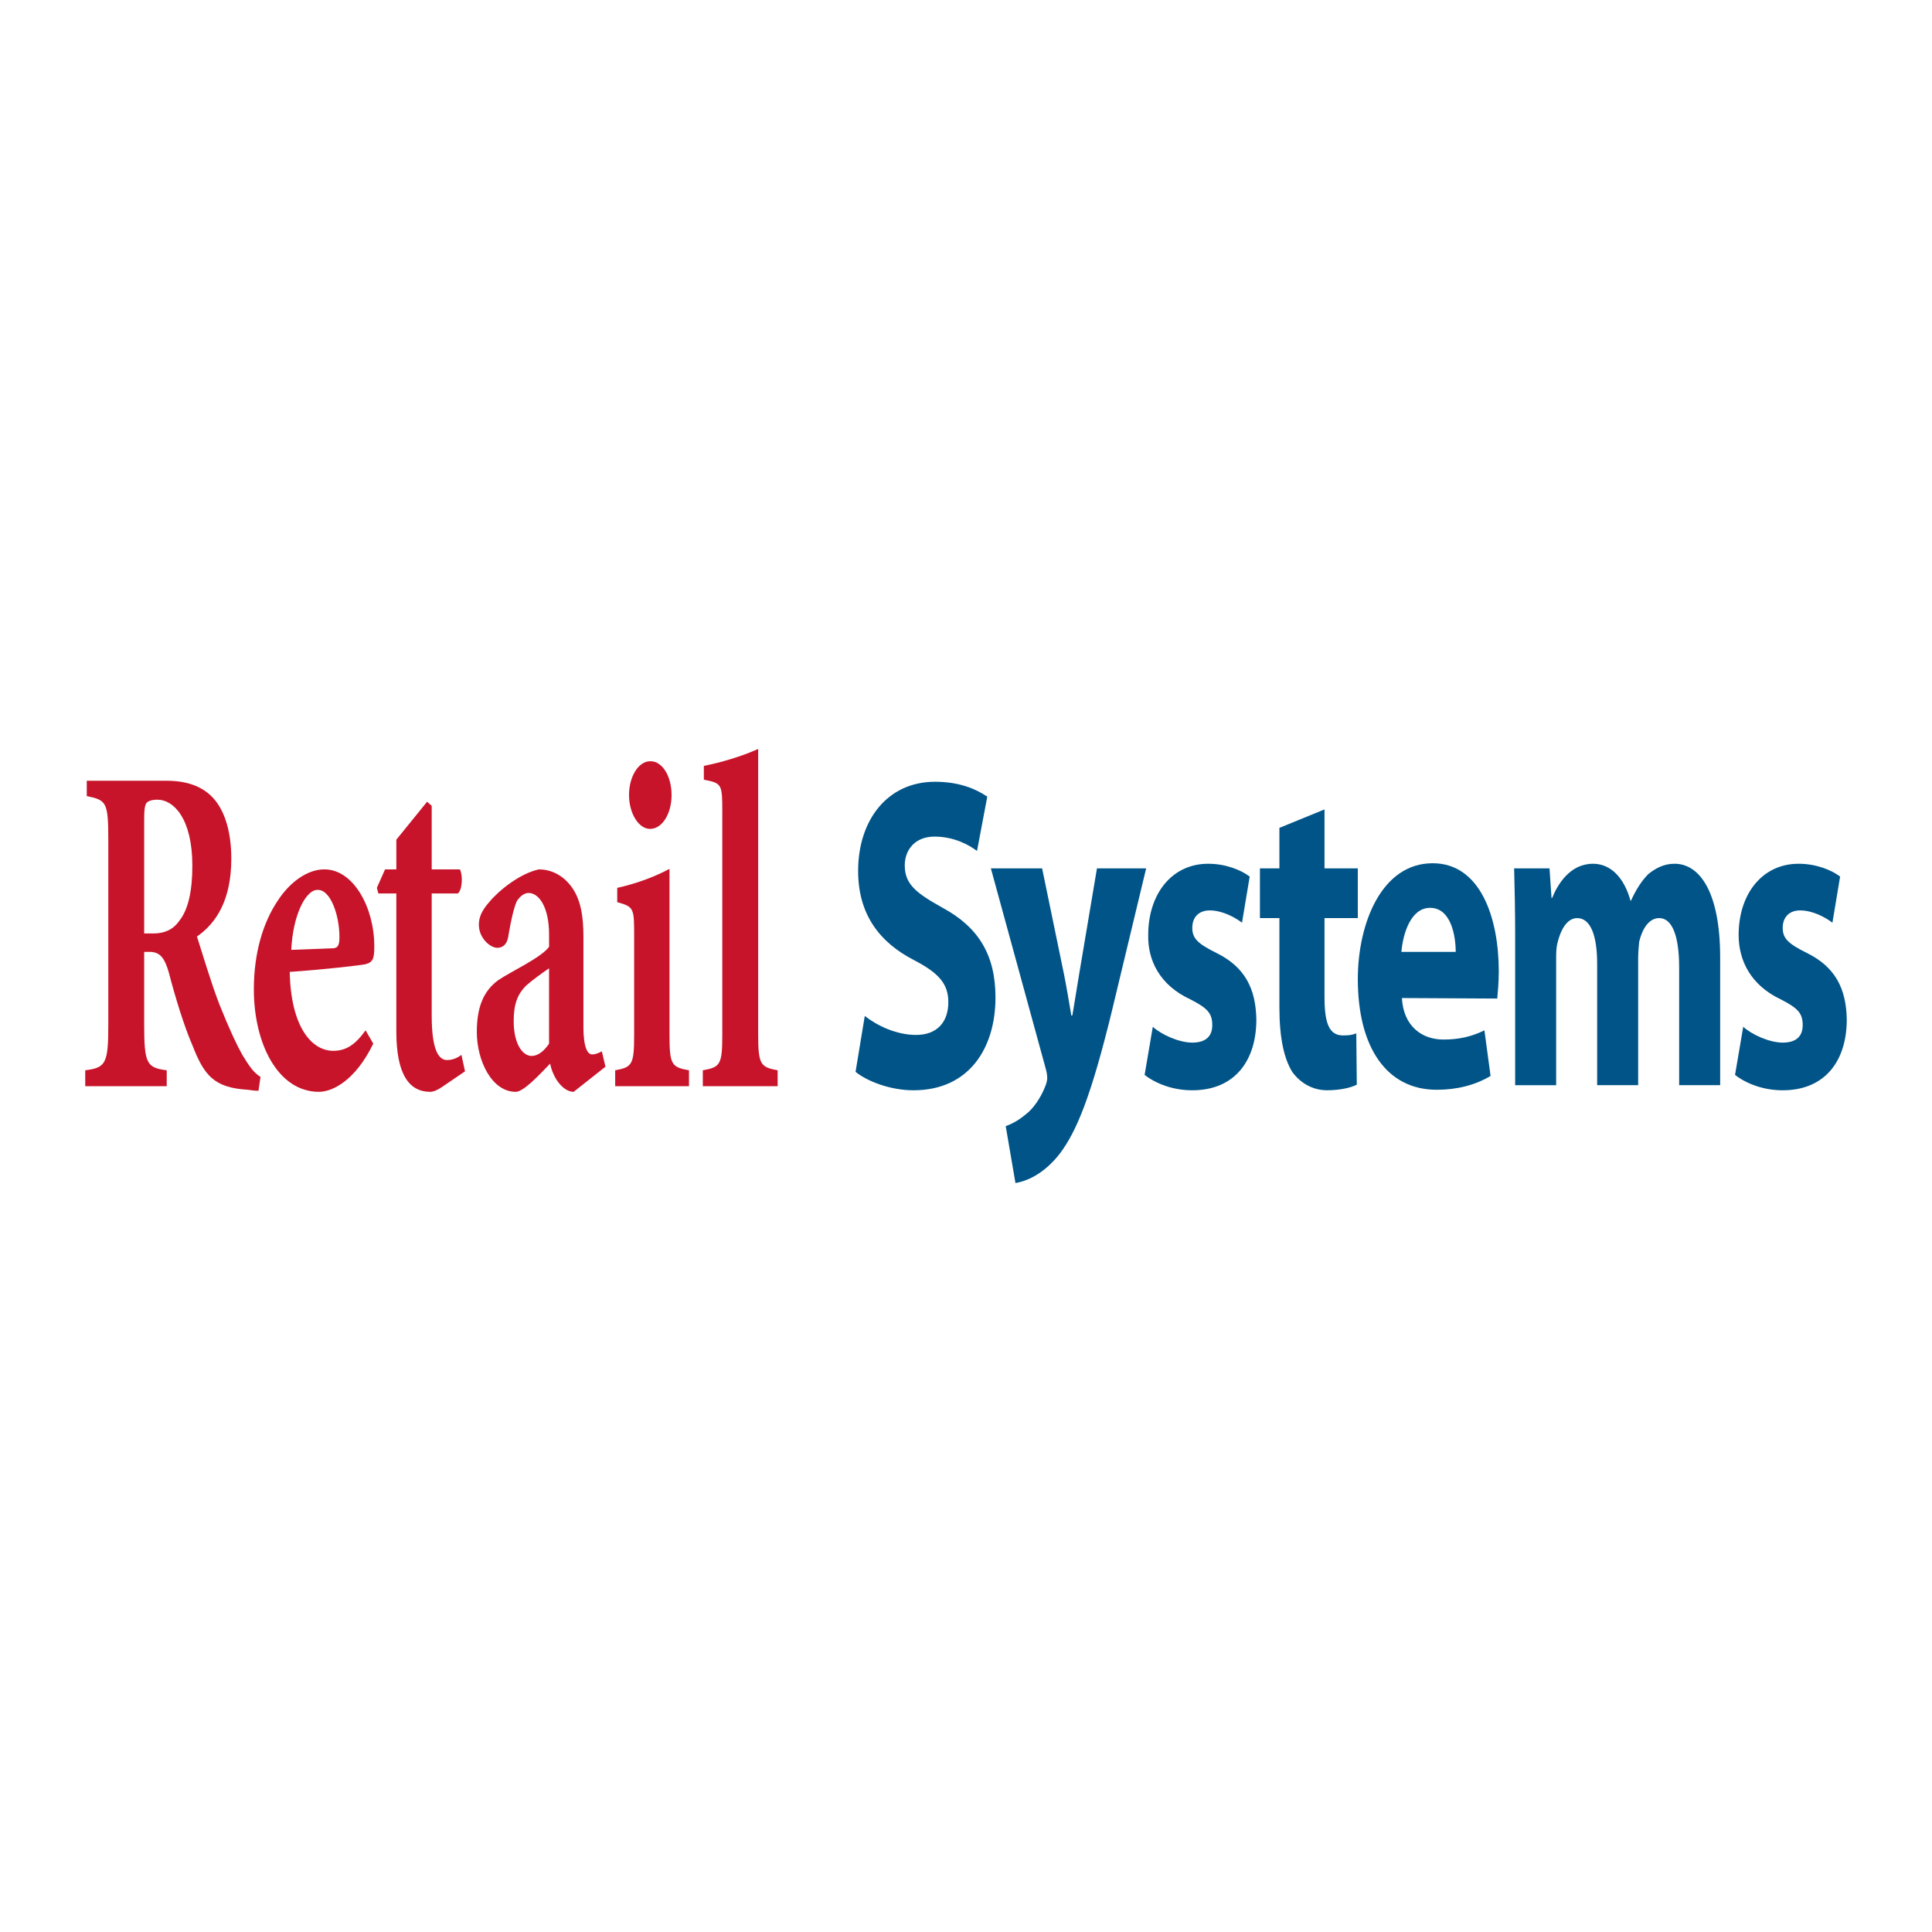 <?xml version="1.0" encoding="utf-8"?>
<!-- Generator: Adobe Illustrator 13.0.0, SVG Export Plug-In . SVG Version: 6.00 Build 14948)  -->
<!DOCTYPE svg PUBLIC "-//W3C//DTD SVG 1.0//EN" "http://www.w3.org/TR/2001/REC-SVG-20010904/DTD/svg10.dtd">
<svg version="1.0" id="Layer_1" xmlns="http://www.w3.org/2000/svg" xmlns:xlink="http://www.w3.org/1999/xlink" x="0px" y="0px"
	 width="192.756px" height="192.756px" viewBox="0 0 192.756 192.756" enable-background="new 0 0 192.756 192.756"
	 xml:space="preserve">
<g>
	<polygon fill-rule="evenodd" clip-rule="evenodd" fill="#FFFFFF" points="0,0 192.756,0 192.756,192.756 0,192.756 0,0 	"/>
	<path fill-rule="evenodd" clip-rule="evenodd" fill="#C8142A" d="M10.805,83.773c0-3.784-0.205-3.938-2.148-4.347v-1.534h7.875
		c2.045,0,3.528,0.511,4.602,1.585c1.227,1.228,1.943,3.375,1.943,6.187c0,4.04-1.432,6.392-3.426,7.773
		c0.46,1.432,1.432,4.705,2.25,6.8c1.023,2.557,1.739,4.039,2.25,4.961c0.716,1.176,1.125,1.789,1.841,2.25l-0.204,1.379
		c-0.358,0-0.716-0.051-1.074-0.102c-3.375-0.205-4.347-1.432-5.523-4.449c-0.818-1.891-1.687-4.703-2.352-7.26
		c-0.409-1.432-0.869-1.995-1.79-2.046h-0.665v7.261c0,3.887,0.256,4.295,2.25,4.551v1.586h-8.13v-1.586
		c2.045-0.256,2.301-0.664,2.301-4.551V83.773L10.805,83.773z M14.384,93.131h0.92c1.074,0,1.943-0.358,2.557-1.227
		c0.92-1.125,1.33-3.017,1.33-5.522c0-4.755-1.892-6.596-3.477-6.596c-0.614,0-0.971,0.153-1.125,0.357
		c-0.153,0.307-0.205,0.614-0.205,1.688V93.131L14.384,93.131z"/>
	<path fill-rule="evenodd" clip-rule="evenodd" fill="#C8142A" d="M32.384,86.739c2.863,0,4.96,3.784,4.96,7.67
		c0,1.176-0.103,1.585-0.87,1.79c-0.409,0.103-4.449,0.562-7.567,0.767c0.102,5.421,2.147,7.874,4.346,7.874
		c1.278,0,2.199-0.613,3.221-2.045l0.767,1.33c-1.841,3.783-4.142,4.807-5.42,4.807c-4.091,0-6.494-4.807-6.494-10.227
		c0-3.631,0.92-6.648,2.352-8.795c1.278-1.994,3.068-3.17,4.653-3.17H32.384L32.384,86.739z M31.668,88.785
		c-1.176,0-2.455,2.557-2.608,5.982c1.38-0.051,2.812-0.102,4.091-0.153c0.562,0,0.715-0.307,0.715-1.125
		c0-2.147-0.869-4.704-2.147-4.704H31.668L31.668,88.785z"/>
	<path fill-rule="evenodd" clip-rule="evenodd" fill="#C8142A" d="M39.542,89.143h-1.79L37.6,88.58l0.818-1.841h1.125v-2.966
		l3.068-3.784l0.46,0.409v6.341h2.812c0.307,0.562,0.255,2.045-0.205,2.403h-2.607v12.17c0,3.631,0.767,4.449,1.534,4.449
		c0.614,0,1.074-0.256,1.432-0.512l0.358,1.637l-2.25,1.533c-0.511,0.357-0.92,0.512-1.228,0.512c-2.096,0-3.375-1.738-3.375-6.033
		V89.143L39.542,89.143z"/>
	<path fill-rule="evenodd" clip-rule="evenodd" fill="#C8142A" d="M58.207,102.438c0,2.045,0.409,2.762,0.869,2.762
		c0.358,0,0.665-0.154,0.972-0.307l0.358,1.533l-3.17,2.506c-0.614,0-1.176-0.461-1.585-1.023c-0.409-0.562-0.665-1.277-0.767-1.789
		c-1.125,1.176-2.659,2.812-3.426,2.812c-2.403,0-3.886-3.119-3.886-5.982c0-2.455,0.665-4.092,2.148-5.166
		c1.278-0.869,4.295-2.249,5.062-3.323v-1.228c0-2.659-0.972-4.142-2.045-4.142c-0.46,0-0.869,0.358-1.176,0.818
		c-0.307,0.715-0.562,1.841-0.818,3.323c-0.102,0.972-0.562,1.33-1.125,1.33c-0.716,0-1.841-0.971-1.841-2.301
		c0-0.767,0.307-1.432,1.023-2.25c0.972-1.176,3.068-2.863,4.96-3.272c1.329,0,2.455,0.665,3.222,1.687
		c0.971,1.278,1.227,3.017,1.227,5.012V102.438L58.207,102.438z M54.78,96.608c-0.613,0.41-1.738,1.228-2.301,1.738
		c-0.818,0.818-1.228,1.791-1.228,3.529c0,2.25,0.87,3.477,1.79,3.477c0.613,0,1.227-0.459,1.738-1.227V96.608L54.78,96.608z"/>
	<path fill-rule="evenodd" clip-rule="evenodd" fill="#C8142A" d="M63.269,93.438c0-2.813,0-2.966-1.688-3.426V88.58
		c1.636-0.358,3.477-0.972,5.216-1.892v16.568c0,2.965,0.205,3.221,1.943,3.527v1.586h-7.363v-1.586
		c1.688-0.307,1.892-0.562,1.892-3.527V93.438L63.269,93.438z M64.905,75.95c1.176,0,2.097,1.483,2.097,3.375
		c0,1.841-0.92,3.375-2.147,3.375c-1.125,0-2.097-1.534-2.097-3.375c0-1.892,0.972-3.375,2.097-3.375H64.905L64.905,75.95z"/>
	<path fill-rule="evenodd" clip-rule="evenodd" fill="#C8142A" d="M72.064,81.012c0-2.812-0.051-2.864-1.841-3.222v-1.38
		c1.585-0.307,3.732-0.92,5.42-1.688v28.533c0,2.965,0.256,3.221,1.943,3.527v1.586h-7.466v-1.586
		c1.739-0.307,1.943-0.562,1.943-3.527V81.012L72.064,81.012z"/>
	<path fill-rule="evenodd" clip-rule="evenodd" fill="#005488" d="M86.279,101.363c1.228,0.971,3.17,1.893,5.114,1.893
		c2.096,0,3.222-1.279,3.222-3.273c0-1.84-0.972-2.914-3.426-4.192c-3.375-1.739-5.574-4.5-5.574-8.897
		c0-5.062,2.915-8.897,7.67-8.897c2.353,0,3.989,0.665,5.216,1.483l-1.023,5.42c-0.818-0.614-2.301-1.432-4.244-1.432
		c-1.994,0-2.966,1.38-2.966,2.863c0,1.892,1.125,2.761,3.784,4.244c3.58,1.943,5.267,4.705,5.267,8.949
		c0,5.01-2.608,9.254-8.182,9.254c-2.352,0-4.653-0.92-5.778-1.84L86.279,101.363L86.279,101.363z"/>
	<path fill-rule="evenodd" clip-rule="evenodd" fill="#005488" d="M103.972,86.637l2.198,10.637
		c0.256,1.277,0.512,2.863,0.716,4.039h0.103c0.204-1.176,0.46-2.812,0.665-4.039l1.79-10.637h4.908l-3.426,14.266
		c-2.097,8.592-3.528,11.967-5.164,14.164c-1.586,2.047-3.273,2.762-4.449,2.967l-0.972-5.676c0.562-0.205,1.278-0.562,1.994-1.176
		c0.716-0.512,1.483-1.637,1.893-2.66c0.153-0.357,0.255-0.664,0.255-0.971c0-0.256-0.051-0.613-0.204-1.125l-5.42-19.789H103.972
		L103.972,86.637z"/>
	<path fill-rule="evenodd" clip-rule="evenodd" fill="#005488" d="M115.017,102.438c0.817,0.768,2.607,1.584,3.938,1.584
		c1.38,0,1.994-0.664,1.994-1.738c0-1.176-0.46-1.688-2.147-2.557c-3.12-1.432-4.296-3.937-4.244-6.442
		c0-4.091,2.352-7.108,5.982-7.108c1.738,0,3.272,0.614,4.142,1.279l-0.767,4.602c-0.665-0.512-1.943-1.227-3.222-1.227
		c-1.074,0-1.738,0.665-1.738,1.738s0.562,1.585,2.403,2.505c2.812,1.381,3.937,3.528,3.988,6.647c0,4.092-2.148,7.057-6.392,7.057
		c-1.943,0-3.631-0.664-4.756-1.533L115.017,102.438L115.017,102.438z"/>
	<path fill-rule="evenodd" clip-rule="evenodd" fill="#005488" d="M132.146,80.756v5.88h3.323v4.96h-3.323v7.874
		c0,2.609,0.46,3.836,1.841,3.836c0.613,0,0.92-0.051,1.329-0.205l0.052,5.113c-0.562,0.307-1.688,0.562-2.966,0.562
		c-1.483,0-2.71-0.766-3.478-1.84c-0.818-1.33-1.278-3.375-1.278-6.443v-8.897h-1.943v-4.96h1.943v-4.04L132.146,80.756
		L132.146,80.756z"/>
	<path fill-rule="evenodd" clip-rule="evenodd" fill="#005488" d="M139.868,99.574c0.153,2.812,1.994,4.141,4.142,4.141
		c1.585,0,2.863-0.307,4.09-0.92l0.614,4.551c-1.534,0.922-3.375,1.381-5.369,1.381c-5.011,0-7.875-4.244-7.875-11.045
		c0-5.522,2.353-11.556,7.466-11.556c4.756,0,6.597,5.42,6.597,10.789c0,1.125-0.103,2.148-0.153,2.71L139.868,99.574
		L139.868,99.574z M145.237,94.972c0-1.585-0.461-4.397-2.558-4.397c-1.942,0-2.71,2.608-2.863,4.397H145.237L145.237,94.972z"/>
	<path fill-rule="evenodd" clip-rule="evenodd" fill="#005488" d="M151.168,93.54c0-2.71-0.051-4.96-0.102-6.903h3.528l0.204,2.966
		h0.051c0.562-1.38,1.79-3.426,4.091-3.426c1.79,0,3.119,1.432,3.732,3.682h0.052c0.512-1.125,1.074-1.995,1.738-2.659
		c0.768-0.614,1.585-1.023,2.608-1.023c2.557,0,4.551,2.915,4.551,9.358v12.733h-4.091V96.557c0-3.119-0.665-4.959-1.994-4.959
		c-1.022,0-1.688,1.074-1.994,2.352c-0.052,0.512-0.103,1.125-0.103,1.688v12.631h-4.091v-12.12c0-2.709-0.613-4.55-1.994-4.55
		c-1.074,0-1.688,1.329-1.943,2.403c-0.153,0.512-0.153,1.125-0.153,1.739v12.529h-4.091V93.54L151.168,93.54z"/>
	<path fill-rule="evenodd" clip-rule="evenodd" fill="#005488" d="M173.923,102.438c0.818,0.768,2.608,1.584,3.938,1.584
		c1.381,0,1.994-0.664,1.994-1.738c0-1.176-0.46-1.688-2.147-2.557c-3.068-1.432-4.244-3.937-4.244-6.442
		c0-4.091,2.353-7.108,5.982-7.108c1.739,0,3.272,0.614,4.142,1.279l-0.767,4.602c-0.665-0.512-1.943-1.227-3.222-1.227
		c-1.073,0-1.738,0.665-1.738,1.738s0.562,1.585,2.403,2.505c2.812,1.381,3.938,3.528,3.988,6.647c0,4.092-2.147,7.057-6.392,7.057
		c-1.943,0-3.631-0.664-4.756-1.533L173.923,102.438L173.923,102.438z"/>
</g>
</svg>
